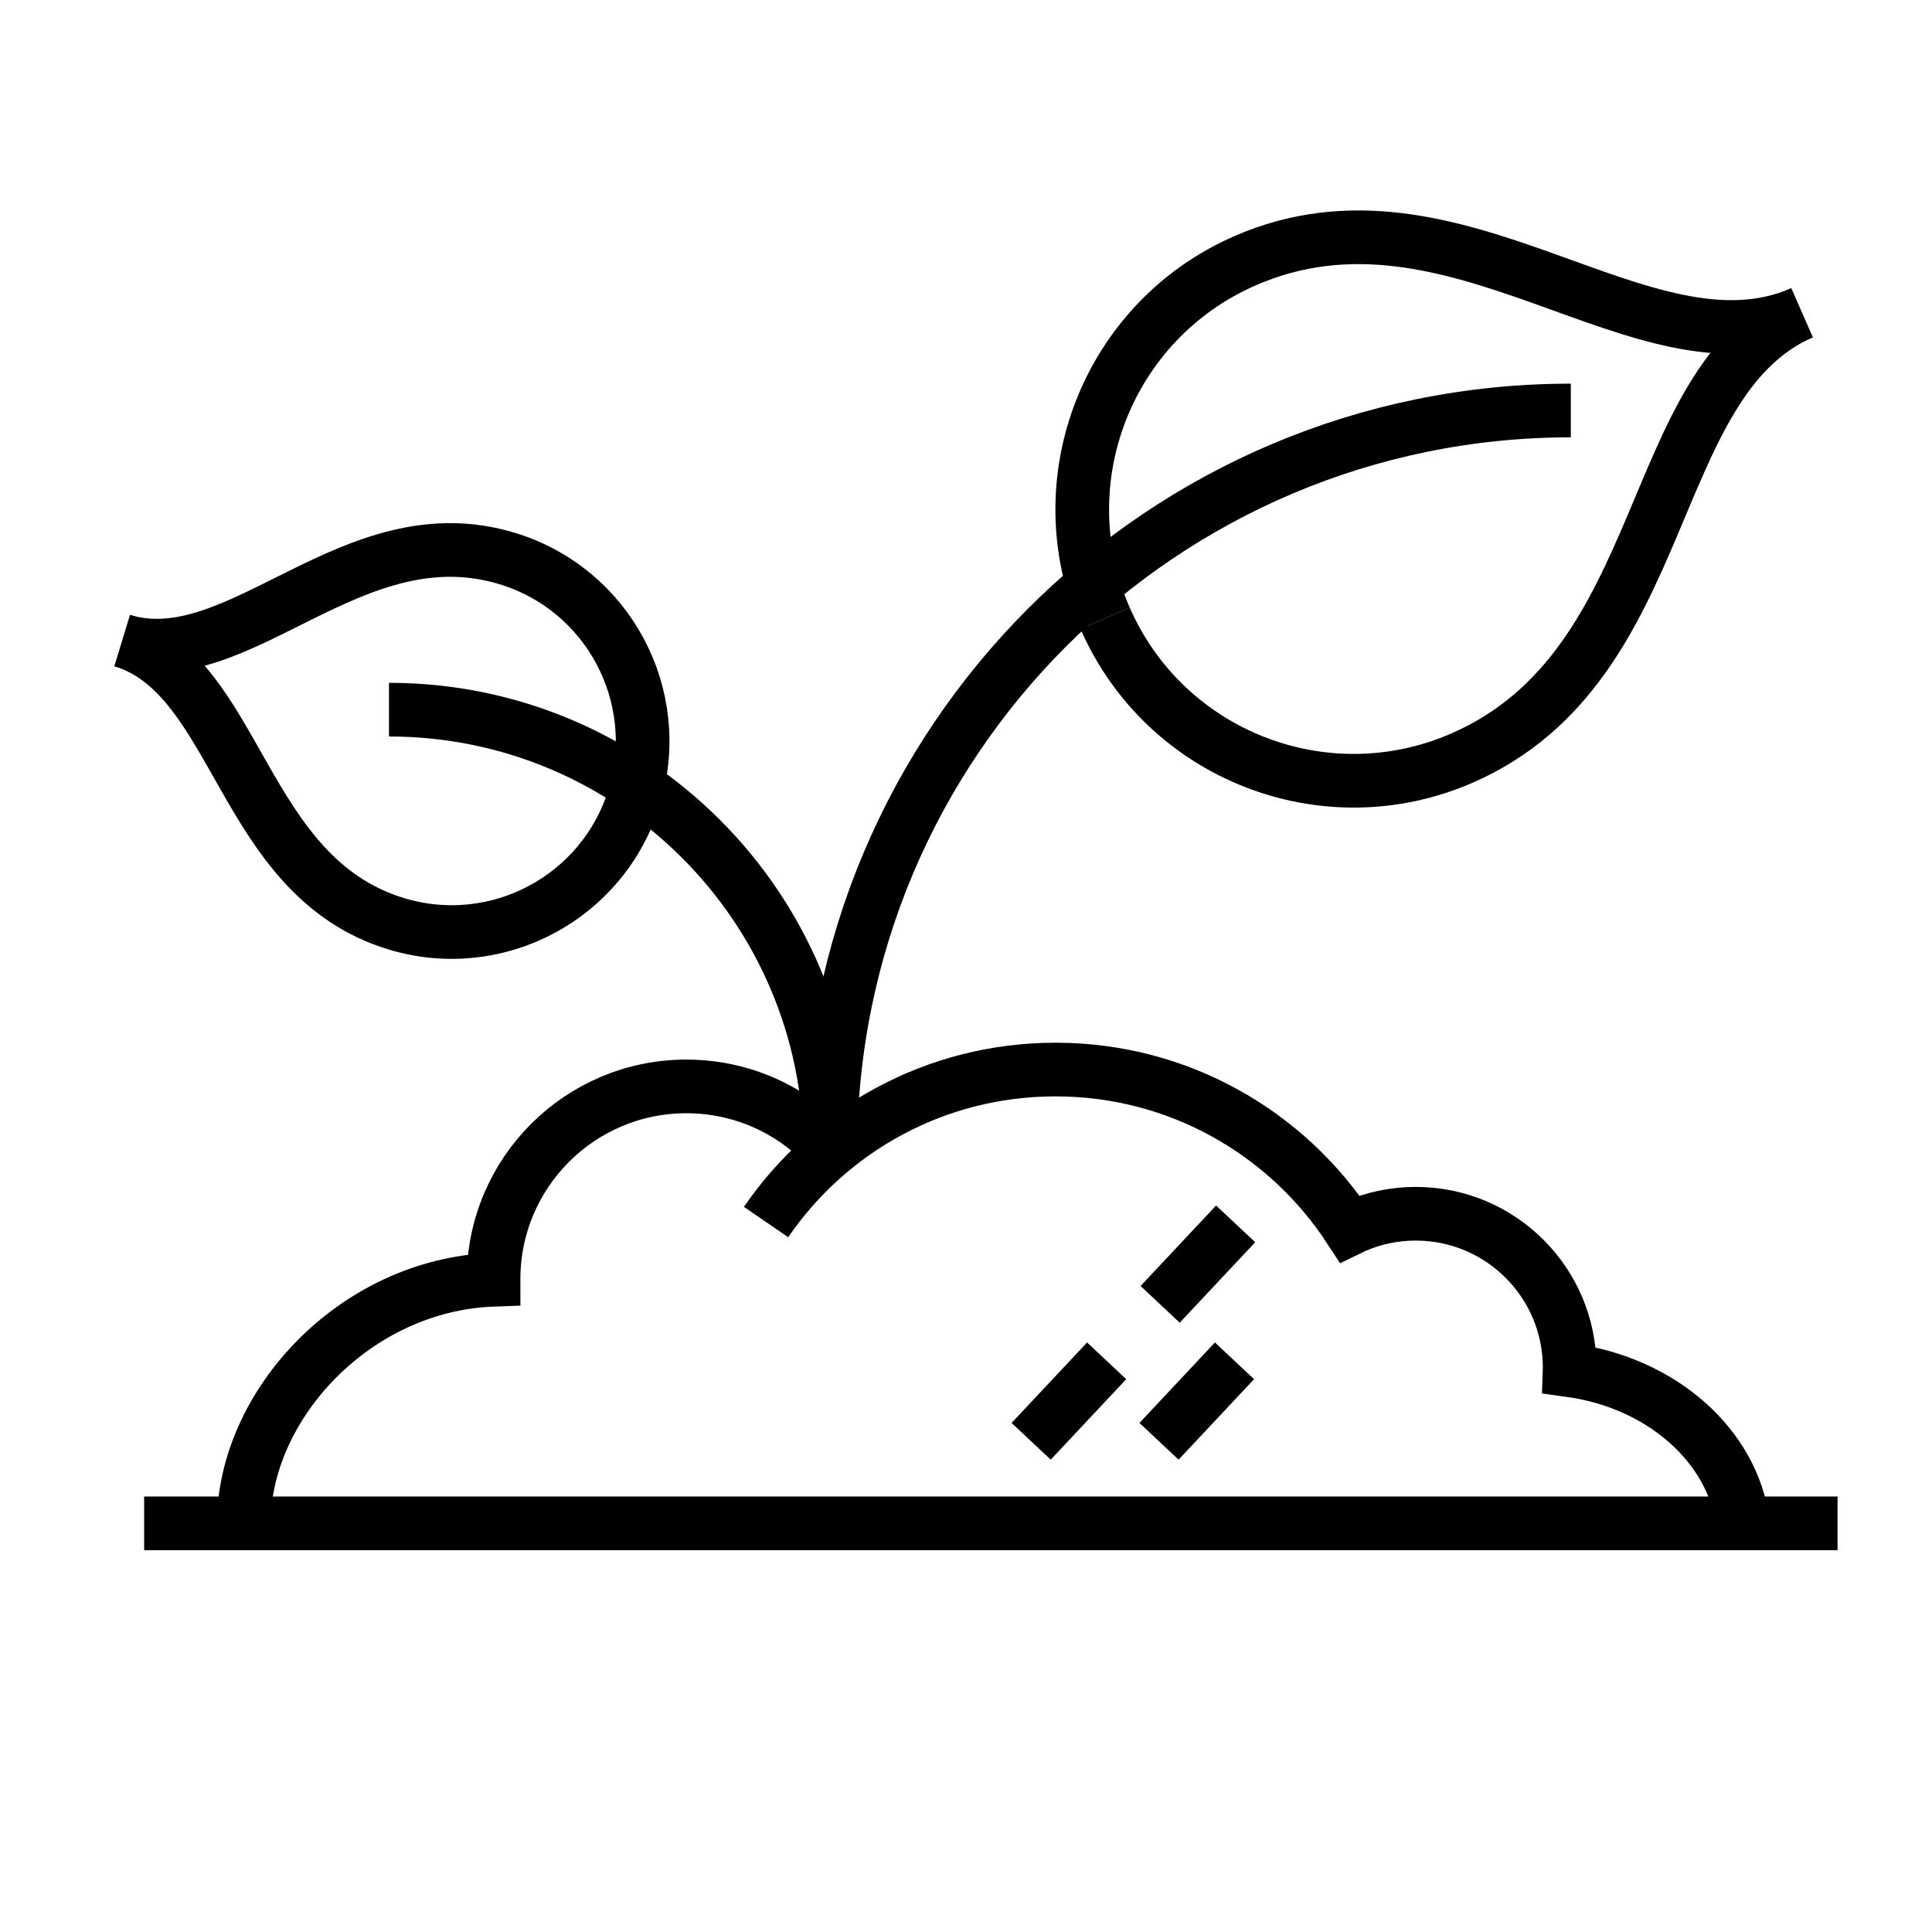 <?xml version="1.0" encoding="utf-8"?>
<!-- Generator: Adobe Illustrator 28.1.0, SVG Export Plug-In . SVG Version: 6.00 Build 0)  -->
<svg version="1.1" xmlns="http://www.w3.org/2000/svg" xmlns:xlink="http://www.w3.org/1999/xlink" x="0px" y="0px"
	 viewBox="0 0 72 72" style="enable-background:new 0 0 72 72;" xml:space="preserve">
<style type="text/css">
	.st0{fill:none;stroke:#000000;stroke-width:2;stroke-miterlimit:5;}
	.st1{fill-rule:evenodd;clip-rule:evenodd;fill:none;stroke:#000000;stroke-width:2;stroke-miterlimit:5;}
	.st2{fill:none;stroke:#000000;stroke-width:2;stroke-miterlimit:2;}
	.st3{fill:none;stroke:#000000;stroke-width:2;stroke-miterlimit:5;stroke-dasharray:4,3.542;}
	.st4{display:none;}
</style>
<g id="Icons">
	<g id="Sprout-01_00000142137084859575807650000009212336536622603657_">
		<g>
			<g>
				<path class="st0" d="M4.557,23.873c4.348,1.327,8.573-4.821,14.353-3.056c3.757,1.147,5.874,5.122,4.727,8.88"/>
				<path class="st0" d="M4.557,23.873c4.348,1.327,4.42,8.786,10.2,10.55c3.757,1.147,7.733-0.969,8.88-4.727"/>
			</g>
		</g>
		<g>
			<path class="st0" d="M67.154,11.657c-5.918,2.595-4.782,13.136-12.65,16.586c-5.114,2.242-11.077-0.086-13.32-5.2"/>
			<path class="st0" d="M67.154,11.657c-5.918,2.595-12.902-5.383-20.769-1.934c-5.114,2.242-7.442,8.206-5.2,13.32"/>
		</g>
		<path class="st0" d="M58.54,15.298c-15.241,0-27.597,12.355-27.597,27.597"/>
		<path class="st0" d="M14.496,26.447c9.084,0,16.447,7.364,16.447,16.447"/>
		<line class="st0" x1="43.193" y1="53.713" x2="46.006" y2="50.714"/>
		<path class="st0" d="M28.549,45.542c2.357-3.44,6.305-5.683,10.79-5.683c4.588,0,8.624,2.362,10.959,5.935l0.193-0.093
			c0.696-0.301,1.463-0.468,2.269-0.468c3.169,0,5.737,2.568,5.737,5.737c0,0.031-0.003,0.061-0.004,0.092
			c3.412,0.466,6.08,2.795,6.462,5.709"/>
		<path class="st0" d="M9.087,56.771c0-4.395,4.132-8.896,9.308-9.08c0-0.006-0.002-0.011-0.002-0.017
			c0-3.97,3.219-7.187,7.188-7.187c0.815,0,1.599,0.136,2.329,0.386c1.181,0.405,2.222,1.109,3.035,2.022"/>
		<line class="st0" x1="38.428" y1="53.713" x2="41.242" y2="50.714"/>
		<line class="st0" x1="43.235" y1="48.609" x2="46.049" y2="45.61"/>
		<line class="st0" x1="5.372" y1="56.771" x2="68.48" y2="56.771"/>
	</g>
</g>
<g id="Labels">
</g>
<g id="Guides" class="st4">
</g>
</svg>
